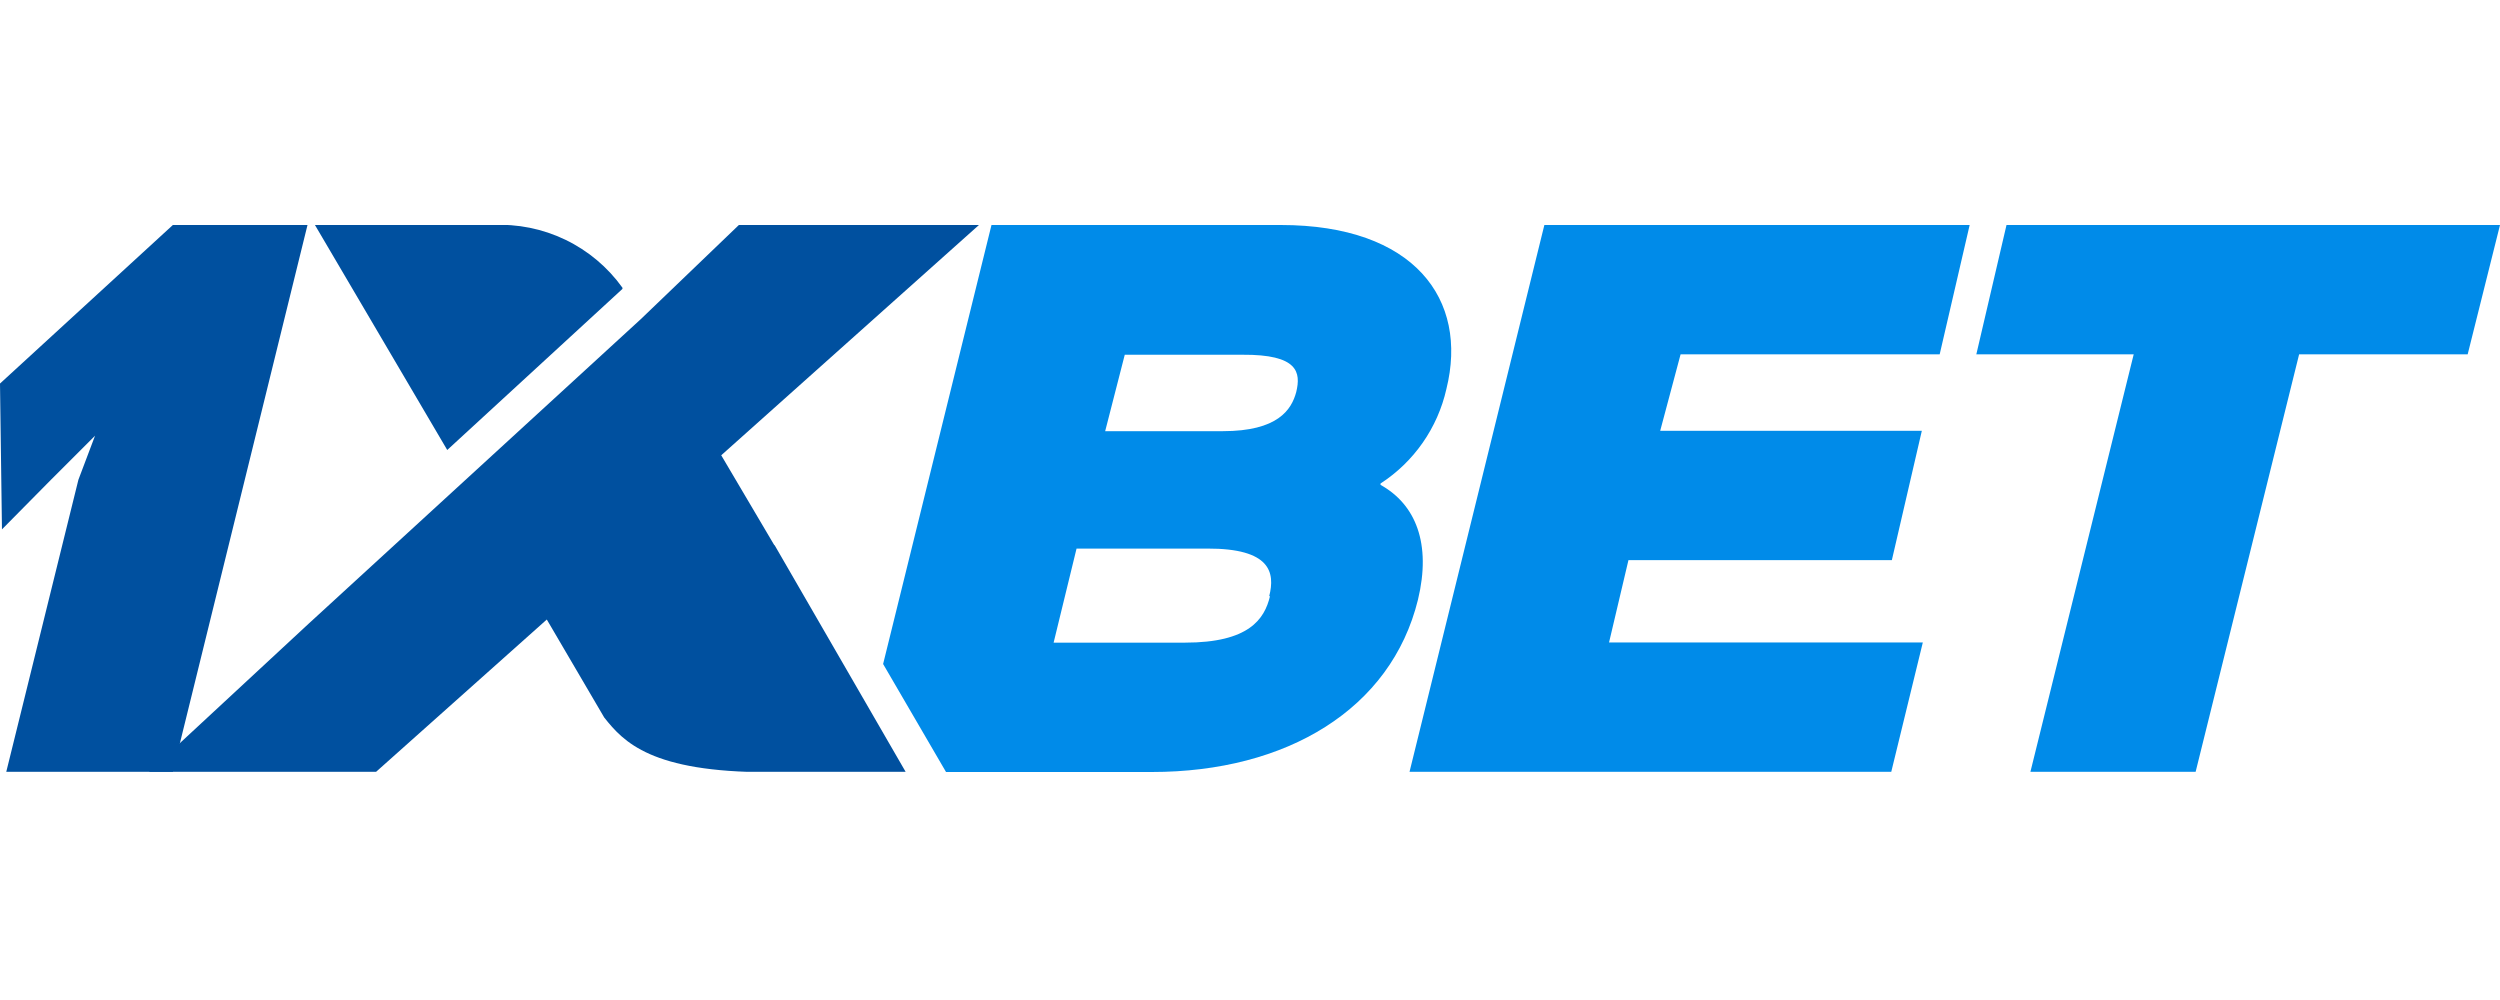 <svg width="400" height="160" viewBox="0 0 400 160" fill="none" xmlns="http://www.w3.org/2000/svg">
<g clip-path="url(#clip0_33_34)">
<path d="M231.421 62.246C234.995 47.885 226.278 36 204.923 36H158.639L141.298 106.241L151.364 123.52H184.29C205.864 123.52 222.578 113.454 226.874 95.956C229.037 86.988 226.529 80.716 220.884 77.58V77.361C226.237 73.894 230.019 68.468 231.421 62.246ZM203.199 95.392C202.32 99.061 199.843 102.823 189.589 102.823H168.579L172.248 87.772H193.164C203.293 87.74 204.045 91.597 203.073 95.392H203.199ZM207.4 62.717C206.648 65.539 204.484 68.988 195.641 68.988H176.827L179.962 56.759H198.777C207.714 56.696 208.153 59.581 207.4 62.717Z" fill="#008BE9"/>
<path d="M260.552 89.622H302.697L307.494 68.926H265.632L268.893 56.696H310.348L315.146 36H247.099L225.525 123.488H302.603L307.651 102.792H257.447L260.552 89.622Z" fill="#008BE9"/>
<path d="M321.041 36L316.212 56.696H341.392L324.867 123.488H351.301L367.858 56.696H394.826L400 36H321.041Z" fill="#008BE9"/>
<path d="M27.658 123.488H1.003L12.543 76.765L15.209 69.71L8.153 76.765L0.314 84.699L0 61.368L27.658 36H49.2L27.658 123.488Z" fill="#00509F"/>
<path d="M123.895 87.239L115.397 72.845L156.632 36H118.219L102.54 51.052L49.357 99.813L23.832 123.488H60.176L87.488 99.123L96.676 114.802C99.812 118.753 104.233 123.551 122.985 123.551H144.936L123.926 87.207L123.895 87.239Z" fill="#00509F"/>
<path d="M99.592 46.223V46.035C97.24 42.752 94.1 40.113 90.462 38.36C86.824 36.607 82.804 35.795 78.771 36H50.392L71.558 71.999L99.592 46.223Z" fill="#00509F"/>
</g>
<defs>
<clipPath id="clip0_33_34">
<rect width="400" height="87.488" fill="white" transform="translate(0 36)"/>
</clipPath>
</defs>
</svg>
